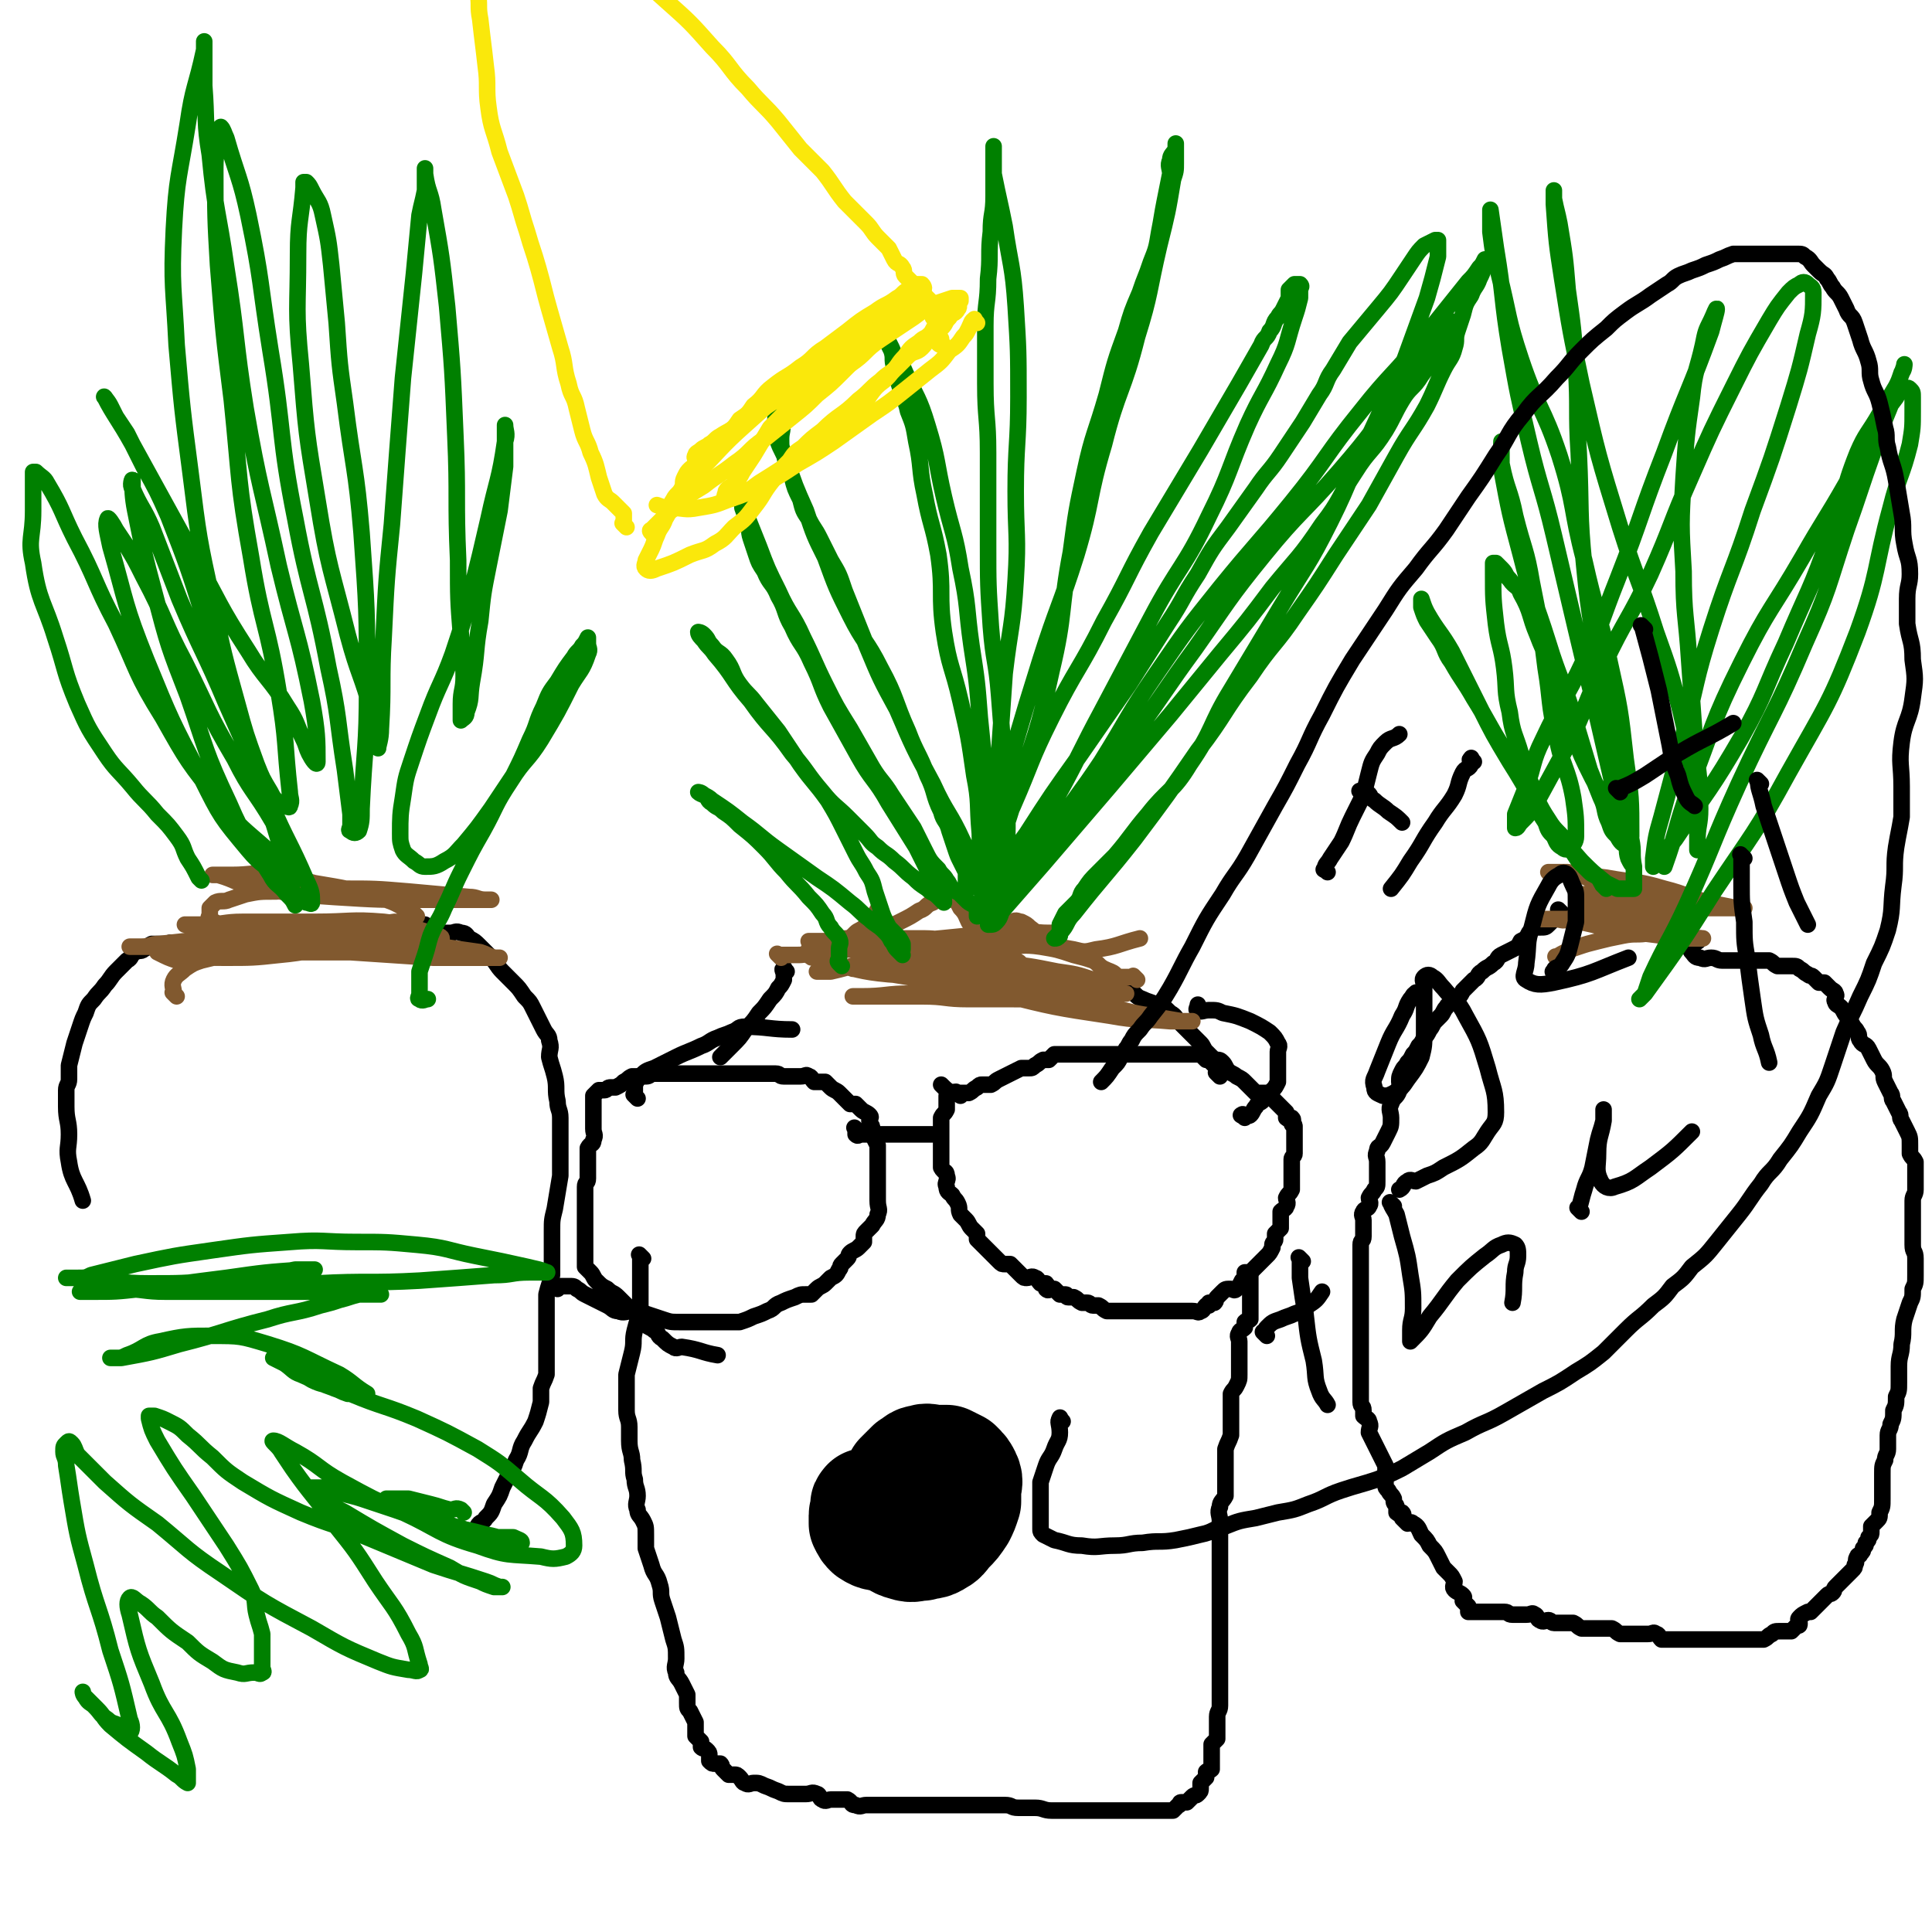 <svg viewBox='0 0 700 700' version='1.1' xmlns='http://www.w3.org/2000/svg' xmlns:xlink='http://www.w3.org/1999/xlink'><g fill='none' stroke='#000000' stroke-width='6' stroke-linecap='round' stroke-linejoin='round'><path d='M566,331c-1,-1 -1,-1 -1,-1 -1,-1 0,0 0,0 0,0 0,0 0,0 0,1 0,1 0,2 0,1 0,1 0,1 -1,0 -1,0 -2,0 -1,1 -1,1 -2,2 -1,1 -1,1 -3,1 -1,0 -1,0 -2,0 -1,1 -1,1 -2,2 -1,2 -1,2 -3,3 -1,2 -1,2 -3,3 -2,1 -2,1 -4,2 -2,1 -1,2 -3,3 -2,2 -2,1 -4,3 -2,1 -1,2 -3,3 -2,2 -2,2 -4,4 -1,2 -1,2 -3,3 -1,2 -2,1 -3,3 -1,1 -1,2 -2,3 -1,1 -1,1 -2,2 -1,1 -1,2 -2,3 -1,2 -1,2 -2,3 -1,2 -1,2 -2,3 -1,2 -1,2 -2,3 -1,2 -1,2 -2,3 -1,2 -1,1 -2,3 -1,2 -1,2 -1,4 0,1 1,2 0,3 -1,3 -2,2 -3,5 -1,2 0,3 0,5 0,3 0,3 -1,5 -1,2 -1,2 -2,4 -1,2 -2,1 -2,3 -1,2 0,2 0,4 0,2 0,2 0,4 0,2 0,2 0,3 0,2 0,2 -1,3 -1,2 -1,1 -2,3 0,1 1,2 0,3 0,1 -2,1 -2,2 -1,1 0,2 0,3 0,2 0,2 0,3 0,2 0,2 0,3 0,2 -1,1 -1,3 0,1 0,2 0,3 0,1 0,1 0,2 0,2 0,2 0,3 0,1 0,1 0,2 0,2 0,2 0,3 0,2 0,2 0,3 0,2 0,2 0,3 0,1 0,1 0,2 0,1 0,1 0,2 0,2 0,2 0,3 0,2 0,2 0,3 0,1 0,1 0,2 0,1 0,1 0,2 0,1 0,1 0,2 0,1 0,1 0,2 0,2 0,2 0,3 0,1 0,1 0,2 0,1 0,1 0,2 0,1 0,1 0,2 0,2 0,2 0,4 0,2 0,2 0,3 0,2 0,2 0,4 0,2 1,1 1,3 0,1 0,1 0,2 1,1 2,1 2,2 1,2 0,2 0,4 1,2 1,2 2,4 1,2 1,2 2,4 1,2 1,2 2,4 0,1 0,2 0,3 0,1 0,1 0,2 0,1 0,1 0,2 0,1 0,1 1,2 1,2 1,1 2,3 0,0 0,1 0,1 0,1 1,1 1,2 0,1 0,2 0,2 1,1 2,0 2,0 1,1 0,1 0,2 1,1 1,1 2,2 1,0 1,-1 2,0 2,1 2,2 3,4 2,2 2,2 3,4 2,2 2,2 3,4 1,2 1,2 2,4 1,1 1,1 2,2 1,1 1,1 2,3 0,1 -1,2 0,3 1,1 2,1 3,2 1,1 0,1 0,2 1,1 1,1 2,2 0,1 0,1 0,2 0,0 1,0 1,0 1,0 1,0 2,0 1,0 1,0 2,0 1,0 1,0 2,0 2,0 2,0 3,0 2,0 2,0 3,0 2,0 1,1 3,1 1,0 1,0 2,0 2,0 2,0 3,0 2,0 2,-1 3,0 1,0 1,2 2,2 1,1 2,0 3,0 1,0 1,1 2,1 1,0 2,0 3,0 1,0 1,0 2,0 1,0 1,0 2,0 2,1 1,1 3,2 1,0 1,0 2,0 2,0 2,0 3,0 2,0 2,0 3,0 2,0 2,0 3,0 2,1 1,1 3,2 1,0 2,0 3,0 2,0 2,0 4,0 2,0 2,0 3,0 2,0 2,-1 3,0 1,0 1,1 2,2 1,0 1,0 2,0 2,0 2,0 3,0 1,0 1,0 2,0 1,0 1,0 2,0 1,0 1,0 2,0 1,0 1,0 2,0 1,0 1,0 2,0 1,0 1,0 2,0 2,0 2,0 3,0 2,0 2,0 3,0 2,0 2,0 3,0 2,0 2,0 4,0 2,0 2,0 3,0 1,0 1,0 2,0 1,0 1,0 2,0 2,-1 1,-1 3,-2 1,-1 1,-1 3,-1 1,0 1,0 2,0 1,0 1,0 2,0 1,-1 1,-1 2,-2 1,0 1,0 1,-1 0,-1 -1,-1 0,-2 1,-1 1,-1 3,-2 0,0 1,0 1,0 1,-1 1,-1 2,-2 1,-1 1,-1 2,-2 1,-1 1,-1 2,-2 1,-1 1,0 2,-1 1,-1 0,-1 1,-2 1,-1 1,-1 2,-2 1,-1 1,-1 2,-2 1,-1 1,-1 2,-2 1,-1 1,-1 1,-2 1,-1 0,-2 1,-3 0,-1 1,0 1,-1 1,-1 1,-1 1,-2 1,-1 1,-1 1,-2 1,-1 1,-1 1,-2 1,-1 1,-1 1,-2 0,-1 0,-1 0,-2 1,-1 1,-1 2,-2 1,-1 1,-1 1,-3 1,-2 1,-2 1,-5 0,-2 0,-2 0,-4 0,-2 0,-3 0,-5 0,-3 0,-3 1,-5 0,-2 1,-2 1,-4 0,-2 0,-3 0,-5 0,-2 1,-2 1,-4 1,-2 1,-2 1,-5 1,-2 1,-2 1,-5 1,-2 1,-2 1,-5 0,-3 0,-3 0,-6 0,-4 1,-4 1,-8 1,-4 0,-5 1,-9 1,-3 1,-3 2,-6 1,-2 1,-2 1,-5 1,-2 1,-2 1,-5 0,-3 0,-3 0,-6 0,-3 -1,-2 -1,-5 0,-2 0,-2 0,-5 0,-3 0,-3 0,-6 0,-2 0,-3 0,-5 0,-2 1,-2 1,-4 0,-2 0,-2 0,-4 0,-1 0,-1 0,-3 0,-1 0,-2 0,-3 -1,-2 -1,-1 -2,-3 0,-1 0,-2 0,-3 0,-3 0,-3 -1,-5 -1,-2 -1,-2 -2,-4 -1,-1 0,-2 -1,-3 -1,-2 -1,-2 -2,-4 -1,-1 0,-2 -1,-3 -1,-2 -1,-2 -2,-4 -1,-2 0,-2 -1,-4 -1,-2 -2,-2 -3,-4 -1,-2 -1,-2 -2,-4 -1,-2 -2,-1 -3,-3 -1,-1 0,-2 -1,-3 -1,-2 -1,-1 -2,-3 -1,-1 -1,-1 -2,-3 -1,-1 -1,-2 -2,-3 -1,-1 -2,-1 -2,-2 -1,-1 1,-2 0,-3 0,-1 -1,-1 -2,-2 -1,-1 -1,-1 -2,-2 -1,0 -1,0 -2,0 -1,-1 -1,-1 -2,-2 -1,-1 -1,0 -2,-1 -2,-1 -1,-1 -3,-2 -1,-1 -1,-1 -3,-1 -1,0 -1,0 -3,0 -1,0 -1,0 -2,0 -2,-1 -1,-1 -3,-2 -1,0 -1,0 -3,0 -2,0 -2,0 -4,0 -2,0 -2,0 -4,0 -1,0 -1,0 -3,0 -1,0 -2,0 -3,0 -2,0 -2,-1 -4,-1 -2,0 -2,1 -4,0 -2,0 -2,-1 -3,-2 -1,-1 0,-1 0,-2 1,-2 2,-1 3,-3 '/><path d='M285,352c-1,-1 -1,-2 -1,-1 -1,0 0,1 0,2 0,1 0,1 0,2 -1,2 -1,2 -2,3 -1,2 -1,2 -3,4 -2,3 -2,3 -4,5 -2,3 -2,3 -5,6 -2,3 -2,3 -5,6 -2,2 -2,2 -4,4 '/><path d='M233,456c-1,-1 -1,-1 -1,-1 -1,-1 0,0 0,0 0,1 0,1 0,2 0,2 0,2 0,3 0,1 0,1 0,2 0,2 0,2 0,4 0,2 0,2 0,4 0,3 0,3 0,5 -1,4 -1,3 -2,7 -1,4 0,4 -1,8 -1,4 -1,4 -2,8 0,3 0,4 0,7 0,3 0,3 0,6 0,3 1,3 1,6 0,2 0,3 0,5 0,4 1,4 1,7 1,4 0,4 1,7 0,3 1,3 1,6 0,2 -1,3 0,5 0,2 1,2 2,4 1,2 1,2 1,5 0,2 0,3 0,5 1,3 1,3 2,6 1,4 2,3 3,7 1,3 0,3 1,6 1,3 1,3 2,6 1,4 1,4 2,8 1,3 1,3 1,7 0,2 -1,3 0,5 0,2 1,2 2,4 1,2 1,2 2,4 0,1 0,2 0,3 0,2 0,2 1,3 1,2 1,2 2,4 0,1 0,2 0,3 0,1 0,1 0,2 1,1 1,1 2,2 0,1 0,1 0,2 1,1 1,0 2,1 1,1 1,1 1,2 0,1 0,1 0,2 1,1 1,1 2,1 1,0 1,0 2,0 1,1 0,1 1,2 1,1 1,1 2,2 1,0 1,0 2,0 1,0 1,0 2,1 1,1 1,2 2,2 1,1 2,0 3,0 2,0 2,0 4,1 3,1 2,1 5,2 2,1 2,1 4,1 1,0 2,0 3,0 2,0 2,0 3,0 2,0 2,-1 4,0 1,0 1,2 2,2 1,1 2,0 3,0 2,0 2,0 3,0 2,0 2,0 3,0 2,1 1,2 3,2 2,1 2,0 4,0 2,0 2,0 3,0 2,0 2,0 4,0 2,0 2,0 4,0 2,0 2,0 4,0 3,0 3,0 5,0 2,0 2,0 3,0 2,0 2,0 4,0 2,0 2,0 4,0 3,0 3,0 5,0 2,0 2,0 4,0 3,0 3,0 5,0 3,0 3,0 5,0 3,0 2,1 5,1 3,0 3,0 6,0 3,0 3,1 6,1 2,0 3,0 5,0 3,0 3,0 5,0 2,0 2,0 4,0 2,0 2,0 4,0 2,0 2,0 4,0 2,0 2,0 4,0 2,0 2,0 3,0 2,0 2,0 3,0 1,0 1,0 2,0 2,0 2,0 3,0 1,0 1,0 2,0 2,0 2,0 3,0 1,0 1,0 2,0 1,-1 1,-1 2,-2 1,0 0,-1 1,-1 1,0 1,0 2,0 1,-1 1,-1 2,-2 1,-1 1,0 2,-1 1,-1 1,-1 1,-2 0,-1 0,-1 0,-2 1,-1 1,-1 2,-2 0,-1 0,-1 0,-2 1,-1 1,0 2,-1 0,-1 0,-1 0,-2 0,-1 0,-1 0,-2 0,-1 0,-1 0,-2 0,-1 0,-1 0,-2 0,0 0,-1 0,-1 1,-1 1,-1 2,-2 0,-1 0,-1 0,-2 0,-1 0,-1 0,-3 0,-1 0,-2 0,-3 0,-2 1,-2 1,-4 0,-1 0,-1 0,-3 0,-1 0,-1 0,-3 0,-2 0,-2 0,-4 0,-1 0,-1 0,-3 0,-2 0,-2 0,-4 0,-1 0,-1 0,-2 0,-1 0,-1 0,-3 0,-1 0,-1 0,-3 0,-1 0,-1 0,-3 0,-1 0,-1 0,-3 0,-1 0,-1 0,-3 0,-2 0,-2 0,-4 0,-2 0,-2 0,-4 0,-2 0,-2 0,-5 0,-2 0,-2 0,-5 0,-2 0,-2 0,-4 0,-1 0,-1 0,-3 0,-2 0,-2 0,-4 0,-2 0,-2 0,-4 0,-2 -1,-3 0,-5 0,-2 1,-2 2,-4 0,-2 0,-2 0,-4 0,-2 0,-2 0,-4 0,-2 0,-2 0,-5 0,-2 0,-2 0,-4 1,-3 1,-2 2,-5 0,-2 0,-2 0,-5 0,-1 0,-1 0,-3 0,-2 0,-2 0,-4 0,-1 0,-2 0,-3 1,-2 1,-1 2,-3 1,-2 1,-2 1,-4 0,-1 0,-1 0,-3 0,-1 0,-1 0,-3 0,-1 0,-1 0,-3 0,-1 0,-1 0,-3 0,-1 -1,-2 0,-3 0,-1 1,-1 2,-2 0,-1 0,-1 0,-2 1,-1 1,0 2,-1 0,-1 0,-1 0,-2 0,-1 0,-1 0,-2 0,-1 0,-1 0,-2 0,-1 0,-1 0,-2 0,-1 0,-1 0,-2 0,0 0,0 0,-1 0,-1 0,-1 0,-2 0,-1 0,-1 0,-2 0,0 0,0 0,0 0,0 0,0 0,-1 0,0 0,0 0,0 '/><path d='M442,390c-1,-1 -1,-1 -1,-1 -1,-1 0,0 0,0 0,-1 0,-1 0,-2 -1,-1 -1,-1 -2,-2 0,-1 0,-1 0,-2 -1,-1 -1,-1 -2,-2 -1,-1 -1,-2 -2,-3 -2,-2 -2,-2 -4,-4 -2,-2 -2,-2 -4,-4 -1,-1 -1,-2 -3,-3 -2,-2 -2,-2 -5,-3 -2,-1 -3,-1 -5,-2 -3,-1 -2,-2 -5,-3 -2,-1 -2,-1 -5,-2 -1,0 -3,0 -3,0 0,0 2,0 4,0 '/><path d='M348,397c-1,-1 -1,-1 -1,-1 -1,-1 -1,0 -2,0 -1,0 -1,0 -2,1 0,1 0,1 0,2 0,2 0,2 0,3 -1,2 -1,1 -2,3 0,1 0,2 0,3 0,1 0,1 0,2 0,1 0,1 0,2 0,1 0,1 0,2 0,1 0,1 0,1 0,1 0,1 0,2 0,1 0,1 0,2 0,1 0,1 0,2 0,1 0,1 0,2 1,2 2,1 2,3 1,2 -1,2 0,4 0,2 1,2 2,3 1,2 1,1 2,3 1,2 0,2 1,4 1,1 1,1 2,2 1,1 1,2 2,3 1,1 1,1 2,2 0,1 0,1 0,2 1,1 1,1 2,2 1,1 1,1 2,2 1,1 1,1 2,2 1,1 1,1 2,2 1,1 1,1 2,1 1,0 1,0 2,0 1,1 1,1 2,2 1,1 1,1 2,2 1,1 1,1 2,1 1,0 2,-1 3,0 1,0 1,1 2,2 1,0 2,0 2,0 1,1 0,2 0,2 1,1 1,0 2,0 1,0 1,0 1,0 1,1 1,1 2,2 1,0 1,0 2,0 1,0 0,1 1,1 1,0 1,0 2,0 2,1 1,1 3,2 1,0 1,0 2,0 1,0 1,1 2,1 1,0 1,0 2,0 2,1 1,1 3,2 1,0 1,0 2,0 1,0 1,0 2,0 2,0 2,0 3,0 2,0 2,0 3,0 2,0 2,0 3,0 1,0 1,0 2,0 1,0 1,0 2,0 2,0 2,0 3,0 1,0 1,0 2,0 1,0 1,0 2,0 1,0 1,0 2,0 1,0 1,0 2,0 2,0 2,0 3,0 2,0 2,1 3,0 1,0 1,-1 2,-2 0,0 1,0 1,0 0,0 0,-1 0,-1 1,0 1,0 2,0 1,-1 0,-1 1,-2 1,-1 1,-1 2,-2 1,-1 1,-1 3,-1 1,0 1,1 2,0 1,-1 1,-1 2,-3 1,-1 1,-1 1,-2 0,0 0,-1 0,-1 1,0 1,0 2,0 1,-1 1,-1 2,-2 1,-1 1,-1 2,-2 1,-1 1,-1 2,-2 1,-1 1,-1 2,-3 0,0 0,-1 0,-1 0,-1 1,-1 1,-2 0,-1 0,-1 0,-2 1,-1 1,-1 2,-2 0,-1 0,-1 0,-2 0,-1 0,-1 0,-2 0,-1 0,-1 0,-2 1,-1 2,-1 2,-2 1,-1 0,-2 0,-3 1,-2 1,-1 2,-3 0,-1 0,-1 0,-3 0,-1 0,-1 0,-2 0,-1 0,-1 0,-2 0,-1 0,-1 0,-3 0,0 0,-1 0,-1 0,-1 1,-1 1,-2 0,0 0,0 0,-1 0,-1 0,-1 0,-2 0,0 0,0 0,-1 0,-1 0,-1 0,-2 0,-1 0,-1 0,-2 0,-1 0,-1 0,-2 0,-1 -1,0 -1,-1 0,-1 1,-1 0,-2 0,0 -1,1 -2,0 0,0 0,-1 0,-2 -1,-1 -1,-1 -2,-2 -1,-1 -1,-1 -2,-2 -1,-1 -1,-1 -2,-2 0,0 0,-1 -1,-1 -1,0 -1,0 -2,0 -1,0 -1,0 -2,0 -1,-1 -1,-1 -2,-2 -1,-1 -1,-1 -2,-2 -1,-1 -1,-1 -3,-2 -1,-1 -2,-1 -3,-2 -1,-1 -1,-2 -2,-3 -1,-1 -1,-1 -3,-1 -1,0 -1,0 -2,0 0,0 -1,0 -1,0 -1,-1 -1,-1 -2,-2 -1,0 -1,0 -2,0 0,0 0,0 0,0 -1,0 -1,0 -2,0 -1,0 -1,0 -2,0 -1,0 -1,0 -2,0 -1,0 -1,0 -2,0 -1,0 -1,0 -2,0 -1,0 -1,0 -2,0 0,0 0,0 -1,0 -1,0 -1,0 -2,0 -1,0 -1,0 -2,0 -1,0 -1,0 -2,0 -1,0 -1,0 -2,0 -1,0 -1,0 -2,0 -1,0 -1,0 -2,0 -1,0 -1,0 -2,0 -1,0 -1,0 -2,0 -1,0 -1,0 -2,0 -1,0 -1,0 -2,0 -1,0 -1,0 -3,0 -1,0 -1,0 -2,0 -1,0 -1,0 -2,0 -1,0 -1,0 -3,0 -1,0 -1,0 -3,0 -1,0 -1,0 -3,0 -1,0 -1,0 -2,0 -1,1 -1,1 -2,2 -1,0 -1,0 -2,0 -2,1 -1,1 -3,2 -1,1 -1,1 -2,1 -1,0 -2,0 -3,0 -2,1 -2,1 -4,2 -2,1 -2,1 -4,2 -2,1 -1,1 -3,2 -1,0 -2,0 -3,0 -1,0 -1,0 -2,1 -2,1 -1,1 -3,2 -1,0 -1,0 -3,0 0,0 0,0 -1,0 -1,0 -1,0 -2,0 0,0 0,0 0,0 -2,-1 -2,-1 -4,-3 '/><path d='M202,467c-1,-1 -1,-1 -1,-1 -1,-1 0,0 0,0 0,0 1,0 1,0 1,0 1,0 2,0 1,0 1,0 2,0 2,0 2,0 3,1 2,1 1,1 3,2 2,1 2,1 4,2 2,1 2,1 4,2 2,1 2,2 4,2 2,1 3,0 5,0 3,0 3,0 5,1 3,1 3,1 6,2 3,1 3,1 6,1 2,0 2,0 4,0 3,0 3,0 5,0 3,0 3,0 5,0 2,0 2,0 4,0 2,0 2,0 4,0 3,-1 3,-1 5,-2 3,-1 3,-1 5,-2 3,-1 2,-2 5,-3 2,-1 2,-1 5,-2 2,-1 2,-1 4,-1 1,0 1,0 2,0 1,-1 1,-1 2,-2 1,-1 2,-1 3,-2 1,-1 1,-1 2,-2 2,-1 2,-1 3,-3 1,-1 0,-1 1,-2 1,-1 1,-1 2,-2 1,-1 0,-1 1,-2 1,-1 2,-1 3,-2 1,-1 1,-1 2,-2 0,-1 0,-1 0,-2 0,-1 0,-1 1,-2 1,-1 1,-1 2,-2 1,-2 2,-2 2,-4 1,-2 0,-2 0,-5 0,-2 0,-2 0,-4 0,-2 0,-2 0,-5 0,-2 0,-2 0,-4 0,-2 0,-2 0,-4 0,-1 0,-2 0,-3 -1,-2 -1,-2 -2,-4 0,-1 0,-1 0,-2 0,-2 -1,-1 -1,-3 0,-1 1,-1 0,-2 -1,-1 -2,-1 -3,-2 -1,-1 -1,-1 -2,-2 -1,0 -1,0 -2,0 -1,-1 -1,-1 -2,-2 -1,-1 -1,-1 -2,-2 -1,-1 -2,-1 -3,-2 -1,-1 -1,-1 -2,-2 -1,0 -1,0 -2,0 -1,0 -1,0 -2,0 -1,-1 -1,-2 -2,-2 -1,-1 -1,0 -3,0 -1,0 -1,0 -3,0 -1,0 -2,0 -3,0 -2,0 -1,-1 -3,-1 -1,0 -1,0 -3,0 -1,0 -1,0 -2,0 -1,0 -1,0 -3,0 -1,0 -1,0 -3,0 -1,0 -1,0 -2,0 -1,0 -1,0 -3,0 -1,0 -1,0 -3,0 -2,0 -2,0 -5,0 -2,0 -2,0 -5,0 -2,0 -2,0 -4,0 -2,0 -2,0 -4,0 -1,0 -1,0 -2,0 -1,0 -1,0 -2,0 -1,0 -1,0 -3,0 0,0 0,0 -1,0 0,0 0,0 0,0 -1,1 -1,1 -3,1 -1,0 -1,0 -2,0 -1,0 -1,0 -2,0 -2,1 -1,1 -3,2 -1,1 -1,1 -3,2 -1,0 -1,0 -2,0 -1,0 -1,1 -2,1 -1,0 -1,0 -2,0 -1,1 -1,1 -2,2 0,1 0,1 0,2 0,1 0,1 0,2 0,1 0,1 0,2 0,1 0,1 0,2 0,1 0,1 0,2 0,1 0,1 0,2 0,2 1,2 0,4 0,2 -1,1 -2,3 0,1 0,2 0,3 0,2 0,2 0,4 0,2 0,2 0,4 0,2 -1,1 -1,3 0,2 0,2 0,4 0,2 0,2 0,3 0,1 0,1 0,2 0,2 0,2 0,3 0,2 0,2 0,3 0,2 0,2 0,3 0,1 0,1 0,2 0,1 0,1 0,2 0,1 0,1 0,2 0,2 0,2 0,3 0,1 0,1 0,2 1,1 1,1 2,2 1,1 1,2 2,3 2,2 2,2 4,3 2,2 2,1 4,3 2,2 2,2 4,4 2,2 2,2 3,3 2,2 1,2 3,3 1,1 2,1 3,2 2,1 1,2 3,3 2,2 2,2 4,3 1,1 2,0 3,0 7,1 7,2 13,3 '/><path d='M311,410c-1,-1 -1,-1 -1,-1 -1,-1 0,0 0,0 0,1 0,2 0,2 1,1 1,0 2,0 2,0 2,0 4,0 3,0 3,0 5,0 2,0 2,0 4,0 2,0 2,0 4,0 2,0 2,0 4,0 3,0 3,0 5,0 '/><path d='M451,405c-1,-1 -2,-1 -1,-1 0,-1 2,1 3,0 1,-1 1,-2 2,-3 1,-2 2,-1 3,-3 2,-1 2,-1 3,-3 1,-1 1,-1 2,-3 0,-1 0,-1 0,-2 0,-1 0,-1 0,-2 0,-1 0,-1 0,-3 0,-2 0,-2 0,-4 0,-1 1,-2 0,-3 -1,-2 -1,-2 -3,-4 -3,-2 -3,-2 -7,-4 -5,-2 -5,-2 -10,-3 -2,-1 -2,-1 -5,-1 -2,0 -3,1 -4,0 -1,0 0,-1 0,-2 '/><path d='M231,398c-1,-1 -1,-1 -1,-1 -1,-1 0,0 0,0 0,0 0,0 0,0 0,-1 0,-1 0,-2 0,-1 0,-1 0,-2 1,-2 1,-2 2,-3 2,-2 2,-2 5,-3 4,-2 4,-2 8,-4 4,-2 5,-2 9,-4 3,-1 3,-2 6,-3 2,-1 3,-1 5,-2 3,-1 2,-2 5,-2 8,0 9,1 17,1 '/></g>
<g fill='none' stroke='#81592F' stroke-width='6' stroke-linecap='round' stroke-linejoin='round'><path d='M283,347c-1,-1 -1,-1 -1,-1 -1,-1 0,0 0,0 0,0 0,0 0,0 1,0 1,0 2,0 2,0 2,0 4,0 3,0 3,0 6,-1 3,0 3,0 6,-1 3,-1 3,-1 5,-2 2,-1 2,-1 3,-2 1,-1 1,-1 2,-2 1,-1 2,-1 3,-2 2,-1 2,-1 3,-3 1,-1 1,-1 2,-3 0,0 0,0 0,0 0,0 0,-1 0,0 -1,0 0,1 0,2 0,1 0,1 0,2 0,1 -1,2 0,2 1,1 2,0 3,0 3,-1 3,-1 5,-2 4,-2 4,-2 7,-4 3,-1 2,-2 5,-3 1,-1 1,-1 3,-1 1,0 2,0 3,0 1,0 1,-1 2,0 1,1 1,1 2,3 2,2 2,3 3,5 2,3 1,3 3,5 1,2 1,2 3,3 1,1 2,0 3,0 2,-1 2,-1 3,-2 1,-1 1,-1 2,-3 1,-1 1,-2 2,-3 1,-1 2,0 3,0 2,1 2,1 3,2 3,2 2,3 5,4 5,3 5,3 11,4 4,1 4,1 8,0 8,-1 8,-2 16,-4 '/><path d='M412,355c-1,-1 -1,-1 -1,-1 -1,-1 0,0 0,0 -1,0 -1,0 -2,0 -1,0 -1,0 -3,0 -2,0 -2,0 -4,0 -3,0 -2,1 -5,1 -4,1 -4,1 -9,1 -6,0 -6,0 -12,0 -8,0 -9,0 -17,0 -12,0 -12,0 -23,-1 -7,-1 -7,-1 -13,-2 -3,-1 -3,-1 -6,-2 -2,0 -2,0 -4,0 -1,0 -1,0 -3,0 0,0 -1,0 -1,0 2,0 3,0 5,0 7,0 7,0 13,1 7,1 7,1 13,2 9,1 9,2 18,3 11,1 11,1 22,2 8,1 8,1 16,1 3,0 3,0 6,0 2,0 2,0 4,0 1,0 2,0 2,0 0,0 -1,0 -3,0 -4,0 -4,0 -8,0 -7,0 -7,1 -14,1 -5,0 -6,0 -11,0 -6,0 -6,0 -11,-1 -3,-1 -3,-1 -6,-2 -6,-1 -6,0 -12,-2 -3,-1 -3,-2 -6,-3 -2,-1 -2,-1 -4,-1 -1,0 -1,0 -2,0 0,0 0,0 0,0 1,0 1,0 2,0 3,0 3,0 5,1 12,3 12,4 24,7 20,5 20,5 40,8 11,2 11,1 22,2 3,0 3,0 6,0 1,0 1,0 2,0 0,0 0,0 0,0 -2,0 -2,0 -4,0 -6,-1 -6,-1 -11,-2 -8,-1 -8,-2 -16,-3 -9,-1 -9,-1 -18,-2 -8,-1 -8,-1 -16,-1 -8,0 -8,0 -16,0 -9,0 -8,-1 -17,-1 -4,0 -4,0 -9,0 -2,0 -2,0 -5,0 -3,0 -3,0 -6,0 -1,0 -1,0 -3,0 -1,0 -2,0 -2,0 0,0 2,0 3,0 9,0 9,-1 18,-1 16,-1 17,0 33,-1 13,-1 13,-1 26,-2 3,0 3,-1 6,-1 1,0 2,0 3,0 1,0 2,0 2,0 -1,0 -2,-1 -4,-1 -6,-2 -6,-2 -13,-3 -10,-2 -10,-2 -20,-3 -10,-1 -10,0 -20,-1 -8,-1 -8,-1 -16,-2 -5,-1 -5,0 -10,-1 -3,0 -3,-1 -6,-1 -2,0 -2,0 -4,0 -1,0 -3,0 -3,0 1,0 3,0 5,0 12,0 12,0 24,-1 10,0 10,0 19,-1 5,-1 5,-1 10,-2 3,-1 3,-1 7,-1 4,-1 4,-1 8,-1 2,0 2,0 4,0 2,0 2,0 3,0 0,0 0,0 0,0 -2,0 -2,0 -4,0 -6,0 -6,-1 -12,-1 -9,0 -8,1 -17,2 -10,1 -10,1 -21,2 -6,0 -7,0 -13,0 -5,0 -5,-1 -10,-1 -3,0 -3,1 -6,1 -2,0 -2,0 -5,0 -1,0 -1,0 -3,0 0,0 0,0 0,0 3,0 3,0 5,0 16,3 16,4 32,7 19,3 19,3 38,5 12,1 12,1 24,2 2,0 3,0 5,0 2,0 2,0 4,0 2,0 2,1 3,0 1,0 1,-1 0,-2 -1,-1 -2,-1 -4,-2 -2,-1 -2,-2 -4,-3 -3,-1 -3,-1 -7,-2 -6,-2 -6,-2 -12,-3 -7,-1 -7,0 -14,0 -10,-1 -9,-1 -19,-2 -6,-1 -6,-1 -13,-1 -7,0 -8,0 -15,1 -5,0 -5,0 -10,1 -4,1 -3,1 -7,2 -2,0 -2,0 -4,0 -1,0 -1,0 -2,0 0,1 0,1 0,2 1,1 1,1 2,1 2,1 2,1 5,2 11,2 11,3 22,4 12,1 13,0 25,-1 8,0 8,-1 16,-1 2,0 3,0 5,0 1,0 2,0 2,-1 0,-1 -1,-2 -3,-2 -8,-2 -8,-2 -17,-2 -15,0 -16,0 -31,2 -9,1 -9,2 -18,4 -2,0 -2,0 -5,0 0,0 0,0 0,0 '/><path d='M565,348c-1,-1 -1,-1 -1,-1 -1,-1 0,0 0,0 1,-1 1,-1 3,-2 2,-1 2,-1 5,-2 3,-1 3,-1 7,-2 4,-1 4,-1 9,-2 5,-1 5,0 10,-1 4,0 3,-1 7,-1 2,0 2,0 4,0 2,0 2,0 3,0 0,0 0,0 0,0 -3,-1 -3,-1 -6,-3 -7,-4 -7,-4 -14,-8 -7,-4 -7,-4 -15,-7 -4,-2 -4,-2 -9,-3 -2,0 -2,0 -4,0 -1,0 -1,0 -3,0 0,0 0,0 0,0 3,0 3,0 5,0 8,1 8,1 16,2 11,2 11,1 21,4 8,2 8,3 16,5 5,1 5,1 10,2 1,0 2,0 3,0 0,0 0,0 0,0 -2,0 -2,0 -4,0 -2,0 -2,0 -5,0 -3,0 -4,0 -7,0 -5,0 -5,0 -10,-1 -5,-1 -5,-1 -10,-2 -5,-1 -5,-1 -11,-2 -2,0 -2,0 -5,0 -2,0 -2,0 -4,0 -1,0 -1,0 -2,0 0,1 -1,1 0,2 1,2 2,2 4,3 4,2 5,2 9,4 5,2 4,2 9,4 2,1 2,1 5,1 1,0 2,0 2,0 -1,0 -3,0 -5,0 -9,-1 -9,-1 -17,-2 -4,-1 -4,-1 -8,-2 -4,-1 -4,-1 -9,-1 -2,0 -2,0 -4,0 -1,0 -1,0 -2,0 0,0 0,0 0,0 2,0 2,0 4,0 3,0 3,0 6,0 9,2 9,2 18,4 8,1 8,1 16,2 4,0 3,1 7,1 2,0 3,0 5,0 2,0 3,0 3,0 0,0 -2,0 -3,0 -8,-1 -8,-2 -16,-3 -9,-2 -9,-2 -19,-3 -5,-1 -5,-1 -10,-1 -3,0 -3,0 -7,0 -1,0 -1,0 -3,0 -1,0 -1,0 -2,0 0,0 0,0 0,0 1,0 1,0 2,0 2,0 2,0 4,0 3,0 3,1 5,0 4,-1 4,-2 8,-3 3,-1 3,-1 6,-1 3,0 3,0 6,0 4,1 4,1 8,2 5,1 4,2 9,3 2,1 3,0 5,0 2,0 2,0 3,0 0,0 0,0 0,0 -1,0 -1,0 -3,0 -2,0 -3,0 -5,0 -7,-1 -7,-2 -14,-3 -3,-1 -3,-1 -6,-1 -2,0 -3,1 -5,0 -1,0 -1,-1 -2,-2 '/></g>
<g fill='none' stroke='#008000' stroke-width='6' stroke-linecap='round' stroke-linejoin='round'><path d='M305,350c-1,-1 -1,-1 -1,-1 -1,-1 0,-1 0,-2 0,-1 0,-1 0,-3 0,-2 1,-2 0,-4 -1,-2 -2,-2 -3,-4 -2,-2 -1,-3 -3,-5 -2,-3 -2,-3 -5,-6 -4,-5 -4,-4 -8,-9 -4,-4 -4,-5 -8,-9 -4,-4 -4,-4 -9,-8 -3,-3 -3,-3 -6,-5 -2,-2 -2,-1 -4,-3 -2,-1 -1,-2 -3,-3 -1,-1 -2,-1 -2,-1 1,1 3,1 5,3 6,4 6,4 11,8 7,5 6,5 13,10 7,5 7,5 14,10 6,4 6,4 12,9 4,3 3,3 7,6 2,2 3,2 5,4 2,2 2,2 3,4 1,1 1,2 2,3 1,1 1,1 2,2 0,0 0,0 0,0 0,0 0,0 0,0 -1,-1 0,-1 0,-2 0,-1 0,-1 0,-2 -1,-2 -1,-2 -2,-3 -1,-1 -1,-1 -2,-2 -1,-1 -1,-1 -2,-3 -1,-2 -1,-2 -2,-5 -1,-3 -1,-3 -2,-6 -1,-4 -1,-4 -3,-7 -2,-4 -2,-3 -4,-7 -2,-4 -2,-4 -4,-8 -3,-6 -3,-6 -6,-11 -5,-7 -5,-6 -10,-13 -4,-6 -4,-6 -8,-12 -4,-5 -4,-5 -8,-10 -3,-4 -3,-3 -6,-7 -3,-4 -2,-5 -5,-9 -2,-3 -3,-2 -5,-5 -2,-2 -1,-2 -3,-4 -1,-1 -2,-1 -2,-1 0,1 1,2 2,3 2,3 2,2 4,5 7,8 6,9 13,17 7,10 8,9 15,19 6,7 5,7 11,14 4,5 5,5 9,9 3,3 3,3 6,6 3,3 2,3 5,5 3,3 3,2 6,5 4,3 3,3 7,6 2,2 2,2 5,4 2,2 2,1 4,3 1,1 1,1 2,2 0,0 0,0 0,0 0,-1 0,-2 -1,-3 -1,-3 -2,-2 -3,-5 -3,-6 -3,-6 -6,-12 -5,-8 -5,-8 -10,-16 -5,-9 -6,-8 -11,-17 -5,-9 -5,-9 -10,-18 -4,-8 -3,-8 -7,-16 -3,-7 -4,-6 -7,-13 -3,-5 -2,-6 -5,-11 -2,-5 -3,-4 -5,-9 -2,-3 -2,-3 -3,-6 -1,-3 -1,-3 -2,-6 -1,-3 0,-3 -1,-6 -1,-3 -1,-2 -2,-5 0,-2 0,-2 0,-4 0,-1 0,-2 0,-2 0,0 0,1 0,2 0,2 0,2 0,3 1,3 1,3 2,5 2,5 2,5 4,10 3,8 3,8 7,16 4,9 5,8 9,17 4,8 4,9 8,17 4,8 4,8 9,16 4,7 4,7 8,14 3,5 4,5 7,10 4,6 4,6 8,12 2,4 2,4 4,8 2,4 2,4 5,7 1,2 2,2 3,4 1,1 1,2 2,3 1,1 2,1 3,2 1,1 1,1 2,2 1,1 1,1 3,2 1,0 1,0 2,0 1,0 2,1 2,0 1,0 0,-1 0,-2 -1,-2 -1,-2 -2,-4 -3,-8 -2,-9 -6,-17 -5,-11 -6,-10 -11,-21 -7,-13 -7,-13 -13,-27 -6,-11 -6,-11 -11,-23 -4,-10 -4,-10 -8,-20 -2,-6 -2,-6 -5,-11 -2,-4 -2,-4 -4,-8 -2,-4 -2,-3 -4,-7 -2,-3 -2,-3 -3,-7 -2,-4 -2,-4 -3,-8 -2,-4 -2,-4 -3,-9 -1,-2 -1,-2 -1,-5 0,-3 1,-3 0,-6 0,-2 -1,-1 -2,-3 0,0 0,0 0,-1 0,0 0,0 0,0 0,1 0,1 0,2 0,3 -1,3 0,5 1,6 2,6 4,11 3,9 3,9 7,18 3,9 3,9 7,17 4,11 4,11 9,21 5,10 6,9 11,19 6,11 5,12 10,23 3,8 4,8 7,16 3,6 2,7 5,13 1,4 2,3 3,7 1,3 1,3 2,6 1,3 1,3 2,5 1,2 1,2 2,4 0,1 0,2 0,3 0,1 0,1 0,2 0,0 1,0 1,0 1,0 1,1 2,0 1,-1 2,-2 2,-4 1,-7 0,-8 0,-15 -1,-11 0,-11 -2,-21 -2,-14 -2,-14 -5,-27 -3,-13 -4,-12 -6,-25 -2,-14 0,-14 -2,-28 -2,-11 -3,-11 -5,-22 -2,-9 -1,-10 -3,-19 -1,-6 -1,-6 -3,-11 -1,-5 -2,-4 -3,-9 -1,-3 -1,-3 -2,-7 -1,-3 0,-3 -1,-6 -1,-2 -1,-2 -2,-4 0,-1 0,-1 0,-2 0,-1 0,-2 0,-2 0,0 0,2 0,3 1,2 1,2 2,4 2,5 3,4 5,9 4,9 5,9 8,19 4,13 3,13 6,26 3,13 4,13 6,26 3,14 2,14 4,28 2,13 2,13 3,26 1,10 1,10 2,20 1,8 1,8 1,17 0,4 0,4 0,8 0,3 0,3 0,5 0,2 0,2 0,4 0,2 0,2 0,3 0,2 0,2 0,4 0,1 0,1 0,2 0,1 0,1 0,2 0,0 0,0 0,0 1,0 1,0 2,0 1,0 2,1 2,0 1,0 0,-1 0,-2 0,-1 -1,-2 0,-3 0,-1 2,-1 2,-2 1,-2 0,-2 0,-4 0,-7 1,-7 1,-14 0,-11 0,-11 -1,-22 -1,-13 -1,-13 -2,-26 -1,-13 -2,-12 -3,-25 -1,-15 -1,-15 -1,-30 0,-16 0,-17 0,-33 0,-13 -1,-12 -1,-25 0,-10 0,-11 0,-21 0,-9 1,-8 1,-17 1,-8 0,-9 1,-17 0,-7 1,-6 1,-13 0,-4 0,-4 0,-9 0,-2 0,-2 0,-4 0,-1 0,-1 0,-3 0,-1 0,-2 0,-2 0,0 0,1 0,2 0,2 0,2 0,3 0,3 0,3 0,5 2,10 2,9 4,19 2,14 3,14 4,29 1,16 1,16 1,33 0,17 -1,17 -1,34 0,16 1,16 0,32 -1,17 -2,17 -4,34 -1,14 -1,15 -2,29 -1,10 -1,10 -2,20 -1,8 -1,8 -2,15 0,3 -1,3 -1,6 0,2 0,3 0,5 0,2 0,2 0,3 0,2 0,2 0,3 0,1 0,1 0,2 0,1 0,1 0,1 0,0 0,0 0,0 0,-1 0,-2 0,-3 1,-5 1,-5 2,-9 4,-14 5,-14 9,-28 7,-22 8,-22 13,-45 5,-21 3,-22 7,-43 2,-15 2,-15 5,-29 3,-14 4,-14 8,-28 3,-12 3,-12 7,-23 2,-7 2,-7 5,-14 2,-6 2,-5 4,-11 2,-5 2,-5 3,-11 1,-5 1,-6 2,-11 1,-5 1,-5 2,-10 0,-2 -1,-3 0,-5 0,-2 1,-2 2,-4 0,-1 0,-2 0,-2 0,0 0,2 0,3 0,2 0,2 0,4 0,3 0,3 -1,6 -2,12 -2,12 -5,24 -4,17 -3,17 -8,33 -5,20 -7,19 -12,39 -6,20 -4,20 -10,40 -6,19 -7,19 -13,38 -5,16 -5,16 -10,33 -3,10 -3,10 -6,20 -2,7 -1,8 -3,15 -1,3 -1,2 -2,5 0,2 0,2 0,4 0,2 0,2 0,3 0,1 0,2 0,2 0,0 0,-1 0,-2 0,-3 0,-3 1,-5 5,-11 5,-11 10,-22 7,-16 6,-16 14,-32 9,-18 10,-17 19,-35 9,-16 8,-16 17,-32 9,-15 9,-15 18,-30 7,-12 7,-12 14,-24 4,-7 4,-7 8,-14 1,-3 2,-2 3,-5 2,-2 1,-3 3,-5 1,-2 1,-1 2,-3 1,-2 1,-2 2,-4 0,-1 0,-1 0,-2 0,0 0,-1 0,-1 1,-1 1,-1 2,-2 1,0 2,0 2,0 1,1 0,1 0,2 0,2 0,2 0,3 -1,4 -1,4 -2,7 -3,9 -2,9 -6,17 -5,11 -6,11 -11,22 -7,16 -6,17 -14,33 -9,19 -11,18 -21,37 -9,17 -9,17 -18,34 -7,13 -7,14 -14,27 -5,9 -5,9 -11,18 -4,6 -4,5 -8,11 -3,3 -3,3 -5,7 -2,2 -1,3 -3,5 -1,2 -1,2 -2,3 -1,2 -1,3 -2,3 0,0 0,-1 0,-2 1,-3 1,-3 3,-5 7,-12 7,-12 15,-23 9,-14 9,-14 19,-28 9,-13 9,-13 18,-26 7,-11 7,-11 14,-22 6,-9 5,-9 11,-18 5,-9 5,-9 11,-17 5,-7 5,-7 10,-14 4,-6 5,-6 9,-12 4,-6 4,-6 8,-12 3,-5 3,-5 6,-10 3,-4 2,-5 5,-9 3,-5 3,-5 6,-10 5,-6 5,-6 10,-12 5,-6 5,-6 9,-12 2,-3 2,-3 4,-6 2,-3 2,-3 4,-5 2,-1 2,-1 4,-2 0,0 1,0 1,0 0,0 0,1 0,1 0,3 0,3 0,5 -2,8 -2,8 -4,15 -4,11 -4,11 -8,22 -6,13 -6,13 -12,26 -8,16 -7,17 -15,33 -8,16 -9,16 -18,31 -9,15 -9,15 -18,30 -8,13 -6,14 -15,27 -6,10 -8,9 -15,18 -6,7 -6,8 -12,15 -3,3 -3,3 -6,6 -3,3 -3,3 -5,6 -2,2 -1,3 -3,5 -2,2 -2,2 -4,4 -1,2 -1,2 -2,4 0,1 0,1 0,2 0,1 0,1 0,2 -1,1 -1,1 -2,1 0,0 0,0 0,0 1,-1 1,-1 2,-2 3,-3 2,-4 5,-7 11,-14 11,-13 22,-27 12,-16 12,-16 23,-32 10,-13 9,-14 19,-27 8,-12 9,-11 17,-23 7,-10 7,-10 14,-21 6,-9 6,-9 12,-18 5,-9 5,-9 10,-18 5,-9 6,-9 11,-18 3,-6 3,-7 6,-13 2,-4 3,-4 4,-8 1,-3 0,-3 1,-6 1,-3 1,-3 2,-6 1,-4 1,-4 3,-7 1,-3 2,-3 3,-6 1,-2 1,-2 2,-5 0,-1 0,-1 0,-2 0,0 0,0 0,0 -1,2 -1,2 -2,3 -2,3 -2,3 -4,5 -8,10 -8,10 -16,20 -11,14 -12,13 -23,27 -13,16 -12,17 -25,33 -13,16 -13,15 -26,31 -12,15 -12,15 -23,31 -11,16 -10,16 -20,32 -8,12 -8,11 -16,23 -5,8 -5,8 -10,16 -3,4 -3,3 -6,7 -3,3 -3,3 -5,6 -1,2 -1,2 -2,4 -1,2 -1,2 -2,3 0,0 0,0 0,0 2,0 2,0 3,-1 2,-2 1,-3 3,-5 7,-8 7,-8 14,-16 12,-14 12,-14 24,-28 11,-13 11,-13 22,-26 9,-11 9,-11 18,-22 10,-12 10,-12 19,-24 9,-11 10,-11 18,-23 7,-9 6,-10 12,-19 5,-8 6,-7 11,-15 3,-5 3,-6 6,-11 3,-5 4,-4 7,-9 3,-4 3,-4 6,-9 1,-3 1,-3 2,-6 1,-2 1,-1 2,-3 0,-1 0,-2 0,-2 0,0 0,1 0,1 -1,3 -1,3 -3,5 -6,9 -6,9 -13,18 -12,16 -11,16 -24,31 -13,15 -14,14 -27,30 -13,16 -13,17 -25,34 -11,15 -11,16 -22,31 -8,11 -8,11 -17,21 -6,8 -6,8 -13,15 -4,5 -4,5 -9,9 -4,4 -4,4 -8,8 -2,2 -2,2 -4,5 -2,2 -1,3 -3,5 -1,2 -1,2 -2,3 0,0 0,0 0,0 2,-2 1,-2 3,-4 9,-12 9,-11 18,-23 '/></g>
<g fill='none' stroke='#FAE80B' stroke-width='6' stroke-linecap='round' stroke-linejoin='round'><path d='M237,194c-1,-1 -1,-1 -1,-1 -1,-1 0,-1 0,-1 2,-2 2,-2 4,-4 3,-3 3,-3 6,-5 4,-4 4,-4 9,-7 5,-4 6,-4 11,-8 6,-4 5,-5 11,-9 5,-4 5,-4 10,-8 5,-4 5,-4 9,-8 5,-4 5,-4 9,-8 3,-3 3,-3 6,-6 2,-2 2,-2 4,-5 2,-2 2,-2 4,-5 1,-1 1,-2 2,-3 1,-2 2,-1 3,-3 1,-1 1,-1 1,-2 0,0 0,-1 0,-1 1,-1 1,-1 3,-2 1,-1 1,0 2,-1 1,-1 1,-1 2,-2 1,0 2,1 2,0 1,0 1,-1 0,-2 0,0 -1,0 -2,0 -2,1 -2,1 -3,2 -2,1 -2,2 -4,3 -4,3 -4,2 -8,5 -5,3 -5,3 -10,7 -4,3 -4,3 -8,6 -5,3 -4,4 -9,7 -5,4 -5,3 -10,7 -4,3 -3,4 -7,7 -2,3 -2,3 -5,5 -2,3 -2,3 -5,5 -2,2 -2,2 -4,4 -2,2 -1,2 -3,4 -1,2 -1,2 -3,4 -1,1 -1,1 -2,2 -1,1 -1,1 -2,2 0,1 -1,1 -1,1 0,0 1,0 2,0 '/><path d='M227,191c-1,-1 -1,-1 -1,-1 -1,-1 0,0 0,0 0,-1 0,-1 0,-2 0,-1 0,-1 0,-2 -1,-1 -1,-1 -2,-2 -1,-1 -1,-1 -2,-2 -1,-1 -2,-1 -3,-3 -1,-3 -1,-3 -2,-6 -1,-4 -1,-5 -3,-9 -1,-4 -2,-4 -3,-8 -1,-4 -1,-4 -2,-8 -1,-5 -2,-4 -3,-9 -2,-6 -1,-7 -3,-13 -2,-7 -2,-7 -4,-14 -2,-7 -2,-8 -4,-15 -2,-7 -2,-6 -4,-13 -2,-6 -2,-7 -4,-13 -3,-8 -3,-8 -6,-16 -2,-8 -3,-8 -4,-16 -1,-7 0,-8 -1,-15 -1,-9 -1,-8 -2,-17 -1,-5 0,-5 -1,-10 0,-5 0,-5 -1,-10 -1,-6 -2,-5 -3,-11 -1,-4 0,-4 -1,-8 -1,-4 -1,-4 -2,-8 0,-2 0,-2 0,-5 0,-2 0,-2 0,-4 0,-1 0,-1 0,-3 0,-1 0,-1 0,-3 0,0 0,0 0,0 1,0 1,0 2,0 2,1 2,2 4,3 4,3 4,3 8,5 6,4 7,4 13,8 7,4 7,4 13,9 8,6 8,6 15,12 10,9 10,9 20,18 9,8 9,8 17,17 7,7 6,8 13,15 5,6 6,6 11,12 4,5 4,5 8,10 4,4 4,4 8,8 4,5 4,6 8,11 4,4 4,4 8,8 2,2 2,3 4,5 2,2 2,2 4,4 1,2 1,2 2,4 1,2 2,1 3,3 1,1 0,2 1,3 1,1 1,1 2,2 0,1 0,2 0,2 1,1 1,0 2,0 1,1 1,1 1,2 0,1 0,2 0,2 1,1 1,0 2,0 1,1 1,1 2,2 1,1 1,0 1,1 0,1 0,1 0,2 0,1 0,1 0,2 1,1 1,1 2,2 0,0 0,1 0,1 0,1 0,1 0,2 0,1 0,1 0,2 0,1 1,0 1,1 0,1 1,2 0,2 -1,0 -1,-1 -3,-2 '/><path d='M354,117c-1,-1 -1,-2 -1,-1 -1,0 -1,1 -2,3 -1,2 -1,2 -2,3 -2,3 -2,3 -5,5 -3,4 -3,4 -7,7 -5,4 -5,4 -10,8 -5,4 -5,4 -11,8 -7,5 -7,5 -14,10 -6,4 -6,4 -13,8 -6,4 -6,4 -13,8 -6,3 -6,3 -12,5 -5,2 -5,2 -11,3 -5,1 -5,0 -10,0 -3,0 -2,0 -5,-1 '/><path d='M337,109c-1,-1 -1,-1 -1,-1 -1,-1 0,0 0,0 0,0 0,0 0,0 -1,1 -1,1 -2,2 -2,2 -2,2 -4,3 -3,2 -3,2 -6,4 -4,3 -4,2 -8,5 -5,3 -5,4 -10,7 -6,5 -6,5 -13,9 -7,5 -8,4 -15,9 -5,3 -5,4 -10,7 -3,2 -4,2 -7,4 -2,1 -2,2 -4,3 -1,1 -2,1 -3,2 -1,1 -2,1 -2,2 -1,1 1,2 0,3 0,1 -1,1 -2,2 -1,1 -1,1 -2,3 -1,2 0,2 -1,4 -1,2 -2,2 -3,4 -2,3 -1,4 -3,7 -1,3 -2,3 -3,6 -1,2 -1,3 -2,5 -1,2 -1,2 -2,4 0,1 -1,2 0,3 1,1 2,1 4,0 6,-2 6,-2 12,-5 5,-2 5,-1 9,-4 4,-2 4,-3 7,-6 4,-3 4,-3 7,-7 4,-5 3,-5 7,-10 3,-4 3,-4 6,-7 2,-3 2,-3 5,-5 3,-3 3,-3 7,-6 6,-6 7,-5 13,-11 4,-3 4,-4 8,-7 3,-3 3,-2 6,-5 2,-2 2,-2 4,-4 2,-2 3,-1 5,-3 2,-2 1,-2 3,-4 2,-2 2,-1 4,-3 2,-2 1,-2 3,-4 1,-2 2,-1 3,-3 1,-1 0,-2 0,-3 0,0 1,0 1,0 0,0 0,0 0,-1 0,0 0,0 0,0 -1,0 -2,0 -3,0 -3,1 -3,1 -6,2 -4,2 -4,2 -8,5 -6,4 -6,4 -12,8 -6,4 -5,5 -11,9 -7,5 -7,5 -14,10 -5,3 -5,3 -9,7 -3,3 -3,3 -6,6 -3,5 -3,5 -6,10 -2,3 -2,3 -4,6 -1,2 -1,2 -3,4 -1,2 -2,1 -3,3 0,1 -1,2 0,2 1,1 2,1 3,0 5,-2 5,-2 9,-5 8,-5 8,-5 15,-10 5,-3 5,-3 10,-7 5,-4 6,-4 10,-8 4,-4 3,-4 6,-8 3,-4 4,-3 7,-7 3,-3 2,-3 5,-6 2,-3 2,-3 5,-5 2,-2 2,-1 4,-3 1,-1 1,-2 2,-3 1,-1 1,-1 2,-2 1,-1 1,-1 2,-2 0,-1 1,-1 0,-2 0,0 -1,0 -2,0 -5,0 -5,-1 -9,1 -10,3 -10,4 -19,9 -11,7 -11,7 -22,15 -11,8 -11,8 -21,17 -9,8 -9,9 -18,18 -2,3 -2,3 -5,5 '/></g>
<g fill='none' stroke='#008000' stroke-width='6' stroke-linecap='round' stroke-linejoin='round'><path d='M582,322c-1,-1 -1,-1 -1,-1 -1,-1 0,0 0,0 -1,-1 -1,-2 -2,-3 -1,-1 -2,-1 -3,-2 -2,-2 -2,-2 -4,-4 -2,-3 -2,-3 -4,-6 -3,-5 -4,-4 -7,-9 -4,-6 -3,-6 -7,-12 -5,-8 -5,-7 -10,-15 -5,-8 -5,-9 -10,-17 -4,-7 -4,-6 -8,-13 -3,-4 -2,-5 -5,-9 -2,-3 -2,-3 -4,-6 -1,-2 -1,-2 -2,-5 0,-1 0,-1 0,-3 0,0 0,0 0,0 1,3 1,3 2,5 4,7 5,7 9,14 5,10 5,10 10,20 5,10 5,10 11,20 7,11 6,11 14,22 5,7 6,7 12,14 4,4 4,4 9,8 2,1 2,1 4,2 2,0 2,0 4,0 1,0 1,0 2,0 0,0 0,0 0,-1 0,-1 0,-1 0,-3 0,-2 0,-2 0,-4 -1,-4 -1,-4 -2,-8 -3,-7 -3,-7 -6,-13 -3,-6 -4,-5 -7,-11 -4,-8 -4,-8 -7,-16 -4,-10 -2,-10 -6,-20 -3,-8 -4,-8 -7,-16 -3,-7 -2,-8 -6,-15 -1,-3 -2,-2 -4,-5 -2,-2 -1,-2 -3,-4 -1,-1 -1,-1 -2,-2 0,0 -1,0 -1,0 0,2 0,2 0,4 0,9 0,9 1,18 1,8 2,8 3,16 1,8 0,8 2,16 1,8 2,8 4,15 1,5 2,5 3,9 2,5 1,5 3,9 1,4 1,4 3,7 1,3 1,3 3,5 1,2 1,3 3,4 1,1 2,1 3,0 1,-1 2,-2 2,-4 0,-7 0,-7 -1,-14 -2,-11 -4,-11 -6,-22 -3,-12 -2,-13 -4,-25 -2,-16 -2,-16 -5,-31 -2,-12 -3,-12 -6,-24 -2,-10 -3,-9 -5,-19 0,-2 0,-2 0,-4 0,-2 0,-2 0,-4 0,0 0,0 0,0 0,5 -1,5 0,10 3,16 3,16 7,31 4,16 5,16 10,32 4,13 5,13 9,26 3,10 3,10 6,20 2,5 2,5 4,10 2,4 1,5 3,9 1,3 1,3 3,5 1,2 2,3 3,3 1,0 2,-1 2,-3 0,-14 0,-14 -2,-28 -2,-18 -2,-18 -6,-36 -4,-18 -5,-18 -9,-36 -5,-19 -3,-19 -9,-38 -6,-18 -8,-17 -14,-35 -5,-15 -4,-15 -8,-31 -2,-7 -2,-7 -3,-15 0,-2 0,-2 0,-5 0,-1 0,-1 0,-3 0,0 0,0 0,0 1,7 1,7 2,14 3,18 2,18 5,36 3,17 3,17 7,34 4,17 5,17 9,34 4,17 4,17 8,34 4,17 4,16 8,33 3,13 3,13 6,26 2,9 2,8 4,17 1,3 0,4 1,7 1,2 1,2 2,3 0,0 0,0 0,0 0,0 0,0 0,0 -1,-5 0,-5 -1,-10 -2,-11 -3,-11 -5,-22 -3,-17 -3,-17 -6,-35 -3,-21 -4,-21 -6,-42 -2,-20 -1,-20 -2,-41 -1,-15 0,-16 -1,-31 -1,-14 -1,-14 -3,-28 -1,-12 -1,-12 -3,-24 -1,-5 -1,-4 -2,-9 0,-1 0,-3 0,-3 0,1 0,3 0,5 1,14 1,14 3,27 3,19 3,19 7,38 6,26 6,26 14,52 6,19 7,19 13,38 5,14 5,14 9,29 3,13 3,13 5,26 1,8 1,8 1,16 0,2 0,3 0,5 0,2 0,3 0,3 0,0 0,-2 0,-3 0,-6 1,-6 1,-12 0,-13 -1,-13 -2,-26 -1,-14 -1,-14 -2,-28 -1,-16 -2,-16 -2,-32 -1,-17 -1,-17 0,-34 1,-15 1,-15 3,-29 1,-10 2,-10 4,-19 1,-5 1,-5 3,-9 1,-2 2,-5 2,-4 0,1 -1,4 -2,8 -8,22 -9,22 -17,44 -9,23 -8,23 -17,46 -6,15 -5,15 -12,29 -7,15 -8,14 -15,29 -4,8 -3,9 -6,17 -2,5 -2,5 -4,10 0,1 0,2 0,3 0,1 0,2 0,2 1,0 1,-1 2,-2 3,-3 3,-3 5,-6 6,-11 6,-11 12,-22 7,-14 6,-15 13,-29 8,-17 9,-16 17,-33 8,-18 7,-18 15,-36 7,-16 7,-16 15,-32 6,-12 6,-12 13,-24 3,-5 3,-5 7,-10 2,-2 2,-2 4,-3 1,-1 2,-1 3,0 1,1 2,1 2,3 0,7 0,8 -2,15 -3,13 -3,13 -7,26 -6,19 -6,19 -13,38 -7,22 -8,21 -15,43 -6,19 -5,19 -10,38 -4,15 -4,15 -8,30 -2,7 -2,7 -3,15 0,1 0,2 0,3 0,0 0,0 0,0 4,-5 4,-5 8,-10 12,-18 13,-18 24,-37 9,-16 8,-17 16,-34 8,-19 9,-19 16,-39 6,-15 4,-15 10,-30 3,-7 4,-7 8,-14 3,-5 3,-5 6,-10 1,-2 1,-2 2,-5 1,-1 1,-3 1,-3 0,1 -1,3 -2,6 -4,13 -5,12 -9,25 -5,14 -5,15 -10,29 -7,21 -6,21 -15,41 -11,26 -12,25 -24,51 -10,22 -9,22 -19,44 -6,13 -7,13 -13,26 -1,3 -1,3 -2,6 -1,1 -2,2 -2,2 0,0 1,-1 2,-2 13,-18 13,-18 25,-37 14,-21 15,-21 27,-43 14,-25 15,-25 25,-51 8,-22 6,-23 12,-45 3,-12 4,-11 7,-23 1,-6 1,-6 1,-12 0,-2 0,-3 0,-5 0,-2 0,-2 -1,-3 -1,-1 -1,0 -2,0 -2,1 -2,1 -3,3 -3,4 -3,4 -6,9 -6,11 -6,11 -12,22 -8,14 -8,13 -16,27 -11,19 -12,18 -22,38 -11,22 -10,23 -19,46 -5,14 -4,14 -9,28 '/></g>
<g fill='none' stroke='#000000' stroke-width='6' stroke-linecap='round' stroke-linejoin='round'><path d='M174,556c-1,-1 -1,-1 -1,-1 -1,-1 0,0 0,0 0,-1 0,-1 0,-2 1,-2 2,-1 3,-3 2,-2 2,-2 3,-5 2,-3 2,-3 3,-6 1,-2 1,-2 2,-4 2,-3 2,-3 3,-6 2,-3 1,-4 3,-7 2,-4 2,-3 4,-7 1,-3 1,-3 2,-7 0,-2 0,-3 0,-5 1,-3 1,-2 2,-5 0,-2 0,-2 0,-5 0,-2 0,-2 0,-5 0,-2 0,-2 0,-5 0,-2 0,-2 0,-5 0,-2 0,-2 0,-4 0,-2 0,-3 0,-5 1,-4 1,-3 2,-7 0,-3 0,-3 0,-6 0,-2 0,-2 0,-5 0,-2 0,-3 0,-5 0,-4 0,-4 1,-8 1,-6 1,-6 2,-12 0,-4 0,-4 0,-8 0,-4 0,-4 0,-8 0,-2 0,-3 0,-5 0,-3 -1,-3 -1,-6 -1,-4 0,-5 -1,-9 -1,-4 -1,-3 -2,-7 0,-3 1,-3 0,-6 0,-2 -1,-2 -2,-4 -1,-2 -1,-2 -2,-4 -1,-2 -1,-2 -2,-4 -1,-2 -1,-2 -3,-4 -2,-3 -2,-3 -4,-5 -2,-2 -2,-2 -4,-4 -2,-2 -2,-3 -4,-5 -2,-2 -2,-2 -4,-4 -2,-2 -2,-2 -4,-3 -1,-1 -1,-2 -3,-2 -2,-1 -2,0 -4,0 -1,0 -1,0 -3,0 -1,0 -2,0 -3,0 -2,-1 -2,-1 -3,-2 0,0 0,0 0,-1 '/><path d='M63,343c-1,-1 -1,-1 -1,-1 -1,-1 0,0 0,0 0,0 0,0 -1,0 -1,0 -1,0 -2,0 -1,0 -1,0 -2,0 -1,0 -1,0 -2,0 -2,1 -1,1 -3,2 -1,1 -2,0 -3,1 -2,1 -1,2 -3,3 -2,2 -2,2 -4,4 -2,2 -2,3 -4,5 -2,3 -2,2 -4,5 -2,2 -2,2 -3,5 -1,2 -1,2 -2,5 -1,3 -1,3 -2,6 -1,4 -1,4 -2,8 0,2 0,3 0,5 0,2 -1,2 -1,4 0,1 0,2 0,3 0,2 0,2 0,3 0,5 1,5 1,10 0,5 -1,5 0,10 1,7 3,7 5,14 '/></g>
<g fill='none' stroke='#008000' stroke-width='6' stroke-linecap='round' stroke-linejoin='round'><path d='M168,548c-1,-1 -1,-1 -1,-1 -2,-1 -2,0 -4,0 -4,-1 -3,-1 -7,-2 -4,-1 -4,-1 -8,-2 -3,0 -3,0 -6,0 -1,0 -2,0 -2,0 0,0 2,0 3,1 6,2 5,3 11,5 7,3 7,3 14,5 5,2 5,2 10,3 2,0 3,0 5,0 2,0 2,0 3,0 2,1 3,1 3,2 0,0 -1,0 -2,0 -6,-1 -5,-2 -11,-3 -11,-3 -11,-2 -22,-5 -6,-2 -5,-2 -11,-4 -6,-2 -6,-2 -12,-4 -3,-1 -4,-1 -7,-2 -3,-1 -3,-1 -6,-2 -2,0 -2,0 -4,0 -1,0 -2,0 -2,0 0,1 1,1 2,2 5,4 5,4 11,7 10,6 10,6 21,12 8,4 8,4 17,8 5,3 5,3 11,5 2,1 2,1 5,2 1,0 2,0 3,0 0,0 0,0 0,0 0,0 -1,0 -1,0 -3,-1 -2,-1 -5,-2 -9,-3 -10,-3 -19,-6 -12,-5 -12,-5 -24,-10 -12,-5 -12,-4 -24,-9 -11,-5 -11,-5 -21,-11 -6,-4 -6,-4 -11,-9 -5,-4 -4,-4 -9,-8 -3,-3 -3,-3 -7,-5 -2,-1 -2,-1 -5,-2 -1,0 -1,0 -2,0 0,0 0,1 0,1 1,4 1,4 3,8 6,10 6,10 13,20 6,9 6,9 12,18 5,8 5,8 9,16 2,4 1,5 2,9 1,4 1,3 2,7 0,2 0,3 0,5 0,2 0,2 0,4 0,2 0,2 0,3 0,1 1,2 0,2 -1,1 -1,0 -3,0 -3,0 -3,1 -6,0 -5,-1 -5,-1 -9,-4 -5,-3 -5,-3 -9,-7 -6,-4 -6,-4 -11,-9 -3,-2 -3,-3 -6,-5 -2,-1 -3,-3 -4,-2 -1,1 -1,3 0,6 3,13 3,13 8,25 4,11 6,10 10,21 2,5 2,5 3,10 0,2 0,2 0,4 0,1 0,1 0,1 0,0 0,0 0,0 -2,-1 -2,-2 -4,-3 -5,-4 -6,-4 -11,-8 -7,-5 -7,-5 -13,-10 -3,-3 -2,-3 -5,-6 -2,-2 -2,-2 -4,-4 -1,-1 -1,-2 -1,-2 0,0 0,1 1,2 1,2 2,2 3,3 3,3 2,3 5,5 2,2 3,1 5,3 2,1 2,3 3,2 1,-1 1,-3 0,-5 -3,-13 -3,-13 -7,-25 -4,-16 -5,-15 -9,-31 -3,-11 -3,-11 -5,-23 -1,-6 -1,-7 -2,-13 0,-3 -1,-3 -1,-5 0,-2 0,-2 1,-3 1,-1 1,-1 2,0 1,1 1,2 2,4 5,5 5,5 10,10 9,8 9,8 19,15 11,9 11,10 23,18 16,11 16,11 33,20 12,7 12,7 24,12 5,2 5,2 11,3 2,0 3,1 4,0 1,0 0,-1 0,-2 -2,-6 -1,-6 -4,-11 -5,-10 -6,-10 -12,-19 -7,-11 -7,-11 -15,-21 -7,-10 -8,-10 -15,-20 -2,-3 -2,-3 -4,-6 -1,-2 -4,-4 -3,-4 2,0 4,2 8,4 9,5 8,6 17,11 11,6 11,6 22,11 13,6 13,8 27,12 11,4 11,3 23,4 4,1 5,1 9,0 2,-1 3,-2 3,-4 0,-5 -1,-6 -4,-10 -7,-8 -8,-7 -16,-14 -7,-6 -7,-6 -15,-11 -11,-6 -11,-6 -22,-11 -12,-5 -12,-4 -24,-9 -9,-3 -9,-3 -18,-7 -3,-1 -3,-2 -6,-4 -2,-1 -2,-1 -4,-2 0,0 0,0 0,0 2,1 2,1 4,2 5,3 5,3 10,6 4,2 4,1 8,3 3,1 2,1 5,2 2,0 2,0 4,0 2,0 2,0 3,0 0,0 0,0 0,0 -5,-3 -5,-4 -10,-7 -13,-6 -13,-7 -26,-11 -10,-3 -10,-3 -20,-3 -9,0 -10,0 -19,2 -6,1 -6,3 -12,5 -2,1 -2,1 -4,1 -1,0 -2,0 -2,0 1,0 2,0 4,0 11,-2 11,-2 21,-5 16,-4 16,-5 32,-9 9,-3 10,-2 19,-5 4,-1 4,-1 7,-2 4,-1 3,-1 7,-2 2,0 2,0 4,0 2,0 2,0 3,0 1,0 1,0 1,0 0,0 0,0 0,0 -3,0 -3,-1 -6,-1 -9,0 -9,0 -18,0 -14,0 -14,0 -28,0 -13,0 -13,0 -26,0 -8,0 -8,-1 -16,-1 -2,0 -2,0 -5,0 -1,0 -3,0 -2,0 3,0 5,0 10,0 16,0 16,-1 32,-1 18,-1 18,-1 36,-1 18,-1 19,0 37,-1 14,-1 14,-1 27,-2 7,0 6,-1 13,-1 2,0 2,0 4,0 1,0 3,0 2,0 -2,-1 -3,-1 -7,-2 -9,-2 -9,-2 -19,-4 -10,-2 -10,-3 -21,-4 -11,-1 -11,-1 -22,-1 -12,0 -12,-1 -24,0 -14,1 -14,1 -28,3 -14,2 -14,2 -28,5 -8,2 -8,2 -16,4 -2,1 -2,1 -5,1 -1,0 -1,0 -2,0 -1,0 -2,0 -2,0 0,0 1,0 1,0 1,0 1,0 1,0 1,0 1,0 1,0 3,0 3,0 5,0 11,1 11,2 22,2 12,0 12,0 24,-1 10,-1 10,-1 19,-2 5,-1 5,-1 10,-2 2,0 3,0 5,0 1,0 2,0 2,0 -1,0 -2,0 -4,0 -14,1 -14,1 -28,3 -16,2 -15,2 -31,4 -9,1 -9,1 -18,1 -2,0 -3,0 -4,0 0,0 1,0 1,0 '/></g>
<g fill='none' stroke='#81592F' stroke-width='6' stroke-linecap='round' stroke-linejoin='round'><path d='M64,361c-1,-1 -1,-1 -1,-1 -1,-1 0,0 0,0 0,-2 -1,-3 0,-5 1,-2 2,-2 4,-4 3,-2 3,-2 6,-3 4,-1 4,-1 9,-2 8,-1 8,-1 17,-1 14,0 14,0 28,0 15,1 15,1 30,2 8,0 8,0 16,0 3,0 3,0 6,0 1,0 2,0 2,0 0,0 -1,0 -2,0 -3,-1 -2,-1 -5,-2 -7,-1 -7,-1 -14,-2 -9,-1 -9,-1 -19,-2 -9,-1 -9,0 -18,-1 -8,0 -8,-1 -16,-1 -2,0 -2,0 -4,0 -2,0 -2,0 -4,0 0,0 0,0 0,0 1,0 1,0 2,0 8,0 8,0 16,1 15,2 15,2 30,4 6,1 6,1 13,1 1,0 2,0 3,0 2,0 3,0 3,0 -1,-1 -2,-1 -5,-2 -12,-2 -12,-3 -24,-4 -15,-1 -15,0 -30,0 -15,0 -15,0 -30,1 -10,1 -10,1 -19,2 -4,0 -3,1 -7,1 -2,0 -3,0 -4,0 0,0 1,0 2,0 11,0 11,0 21,0 19,-1 19,0 37,-2 11,-1 11,-2 21,-4 8,-1 7,-2 15,-3 2,0 2,1 4,0 2,0 1,-1 3,-2 0,0 1,0 1,0 -1,-1 -1,-1 -3,-2 -5,-3 -5,-3 -11,-5 -11,-3 -11,-3 -23,-5 -8,-2 -8,-2 -17,-3 -6,-1 -6,0 -13,0 -2,0 -2,0 -4,0 -1,0 -3,0 -3,0 0,0 1,0 2,0 7,2 6,3 13,4 14,3 14,3 29,4 16,1 16,1 32,1 8,0 9,0 17,0 3,0 3,0 6,0 1,0 2,0 2,0 0,0 -1,0 -2,0 -3,0 -3,-1 -6,-1 -11,-1 -11,-1 -22,-2 -12,-1 -12,-1 -24,-1 -12,0 -12,0 -24,1 -6,0 -6,0 -11,1 -3,1 -3,1 -6,2 -2,1 -3,0 -5,1 -1,1 -1,1 -2,2 0,1 0,1 0,2 0,1 -1,2 0,2 3,2 4,2 8,3 13,3 13,3 26,5 15,2 16,2 31,2 8,0 7,-2 15,-3 2,0 4,0 4,0 0,-1 -2,-1 -4,-2 -8,-2 -8,-3 -17,-4 -12,-1 -12,0 -25,0 -13,0 -13,0 -26,0 -7,0 -7,1 -14,1 -2,0 -2,0 -5,0 -1,0 -2,0 -2,0 0,0 1,0 2,0 3,0 3,0 5,0 6,1 5,1 11,2 6,1 6,1 12,1 6,1 6,0 12,1 6,1 5,2 11,3 2,0 3,0 5,0 1,0 2,1 2,1 -1,0 -2,0 -4,0 -11,1 -11,2 -22,3 -9,1 -10,1 -19,1 -7,0 -7,0 -14,-1 -4,0 -3,-1 -7,-1 -2,0 -2,0 -4,0 0,0 0,0 0,0 4,2 4,2 7,3 '/></g>
<g fill='none' stroke='#008000' stroke-width='6' stroke-linecap='round' stroke-linejoin='round'><path d='M73,319c-1,-1 -1,-1 -1,-1 -2,-4 -2,-4 -4,-7 -2,-4 -1,-4 -4,-8 -3,-4 -3,-4 -7,-8 -4,-5 -5,-5 -9,-10 -5,-6 -6,-6 -10,-12 -6,-9 -6,-9 -10,-18 -5,-12 -4,-12 -8,-24 -4,-13 -6,-13 -8,-27 -2,-9 0,-9 0,-19 0,-5 0,-5 0,-10 0,-2 0,-2 0,-4 0,0 1,0 1,0 2,2 3,2 4,4 6,10 5,10 10,20 8,15 7,16 15,31 8,17 7,18 17,34 9,16 9,16 21,31 7,9 8,9 17,17 3,3 3,3 7,6 2,2 2,2 4,3 0,0 1,0 1,0 0,-1 0,-2 -1,-3 -4,-8 -4,-8 -9,-16 -7,-12 -8,-11 -14,-23 -10,-17 -9,-17 -18,-35 -8,-15 -7,-16 -15,-31 -3,-6 -3,-6 -6,-11 -2,-3 -2,-3 -4,-6 -1,-2 -3,-5 -3,-4 -1,2 0,5 1,10 6,21 5,21 13,41 9,22 9,22 20,43 7,14 7,14 17,26 5,6 6,5 12,11 3,2 2,3 5,5 2,2 2,2 4,3 1,0 2,1 2,0 0,-3 0,-4 -2,-8 -6,-14 -7,-14 -13,-28 -8,-18 -8,-18 -16,-36 -8,-19 -9,-19 -17,-38 -5,-13 -5,-13 -10,-26 -3,-7 -4,-7 -7,-14 -1,-1 0,-4 0,-3 0,3 0,6 1,11 3,15 3,15 7,30 5,19 5,19 12,37 7,20 6,20 15,39 6,14 7,13 15,26 2,4 3,3 6,7 2,2 2,2 3,4 0,0 0,0 0,0 -2,-8 -1,-9 -4,-17 -6,-20 -6,-19 -13,-39 -8,-24 -8,-24 -16,-48 -6,-19 -6,-19 -13,-37 -4,-9 -4,-9 -9,-18 -3,-6 -3,-6 -6,-12 -2,-3 -2,-3 -4,-6 -1,-2 -1,-2 -2,-4 -1,-2 -3,-4 -2,-3 3,6 5,8 10,17 11,20 11,20 22,40 10,18 9,18 20,35 6,10 8,10 14,20 4,6 3,6 6,12 1,2 1,3 2,5 1,2 3,5 3,3 0,-8 0,-11 -2,-22 -5,-25 -6,-24 -12,-49 -6,-28 -7,-28 -12,-57 -4,-25 -3,-26 -7,-51 -3,-21 -4,-20 -6,-41 -2,-12 -1,-12 -2,-25 0,-6 0,-6 0,-12 0,-2 0,-4 0,-4 0,0 0,2 0,3 -3,14 -4,13 -6,27 -3,19 -4,19 -5,38 -1,21 0,21 1,42 2,23 2,23 5,46 3,24 3,24 8,47 4,19 4,19 9,37 3,11 3,11 7,22 2,5 2,5 5,10 1,2 1,2 3,4 1,1 1,1 2,1 1,0 2,1 2,0 1,-2 0,-3 0,-5 -2,-18 -1,-18 -4,-36 -4,-25 -6,-24 -10,-49 -5,-28 -4,-28 -7,-57 -3,-24 -3,-24 -5,-49 -1,-17 -1,-18 -1,-35 0,-7 1,-6 2,-13 0,-1 0,-2 0,-2 1,1 1,2 2,4 4,14 5,14 8,28 5,24 4,24 8,49 5,30 3,31 9,61 5,27 7,27 12,54 4,18 3,18 6,37 1,8 1,8 2,16 0,2 0,2 0,4 0,1 -1,2 0,2 1,1 2,1 3,0 1,-3 1,-4 1,-8 1,-22 2,-22 2,-44 0,-28 0,-28 -2,-56 -2,-24 -3,-23 -6,-47 -2,-14 -2,-14 -3,-29 -1,-10 -1,-11 -2,-21 -1,-9 -1,-9 -3,-18 -1,-5 -2,-5 -4,-9 -1,-2 -1,-2 -2,-3 0,0 -1,0 -1,0 0,1 0,1 0,2 -1,12 -2,12 -2,24 0,20 -1,20 1,40 2,25 2,25 6,49 4,25 5,25 11,49 4,15 5,14 9,29 1,4 1,4 2,9 0,1 0,4 0,3 0,-1 1,-3 1,-7 1,-16 0,-17 1,-33 1,-21 1,-21 3,-41 2,-27 2,-27 4,-53 2,-19 2,-19 4,-38 1,-10 1,-11 2,-21 1,-5 1,-4 2,-9 0,-2 0,-2 0,-5 0,-1 0,-1 0,-3 0,0 0,0 0,0 0,1 0,1 0,2 1,7 2,6 3,13 3,17 3,17 5,35 2,23 2,23 3,47 1,22 0,23 1,45 0,14 0,14 1,27 0,8 1,8 1,15 0,5 -1,5 -1,10 0,2 0,2 0,4 0,1 0,1 0,2 0,0 0,0 0,0 1,-1 2,-1 2,-3 2,-5 1,-5 2,-11 2,-11 1,-11 3,-22 1,-10 1,-10 3,-20 2,-10 2,-10 4,-20 1,-8 1,-8 2,-16 0,-4 0,-4 0,-9 0,-2 0,-2 0,-4 0,-1 0,-2 0,-2 0,2 1,3 0,6 -2,14 -3,14 -6,28 -3,13 -3,13 -6,25 -3,12 -3,12 -7,24 -4,11 -5,11 -9,22 -3,8 -3,8 -6,17 -2,6 -2,6 -3,13 -1,6 -1,7 -1,13 0,3 0,3 1,6 1,2 2,2 4,4 2,1 2,2 4,2 3,0 4,0 7,-2 4,-2 4,-3 7,-6 5,-6 5,-6 10,-13 4,-6 4,-6 8,-12 3,-6 3,-6 6,-13 3,-6 2,-6 5,-12 2,-5 2,-5 5,-9 3,-5 3,-5 6,-9 1,-2 2,-2 3,-4 1,-1 1,-1 2,-3 0,0 0,0 0,0 0,1 0,1 0,2 0,2 1,2 0,4 -2,6 -3,6 -6,11 -5,10 -5,10 -11,20 -5,8 -6,7 -11,15 -6,9 -5,9 -10,18 -4,7 -4,7 -8,15 -3,6 -3,7 -6,13 -2,5 -3,5 -5,10 -1,3 -1,4 -2,7 -1,3 -1,3 -2,6 0,2 0,3 0,5 0,2 0,2 0,3 0,1 -1,2 0,2 1,1 2,0 3,0 '/></g>
<g fill='none' stroke='#000000' stroke-width='40' stroke-linecap='round' stroke-linejoin='round'><path d='M315,546c-1,-1 -1,-2 -1,-1 -1,0 0,1 0,2 0,1 -1,1 -1,2 0,1 0,2 0,3 1,2 1,2 2,3 3,2 3,1 6,2 4,1 3,2 7,3 3,1 3,0 6,0 3,-1 3,0 6,-2 2,-1 2,-2 4,-4 2,-2 2,-2 4,-5 1,-2 1,-2 2,-5 0,-2 0,-2 0,-4 0,-2 1,-3 0,-5 -1,-2 -1,-2 -3,-4 -2,-1 -2,-1 -4,-2 -2,0 -2,0 -4,0 -2,0 -3,-1 -5,0 -2,0 -2,1 -4,2 -1,1 -1,1 -2,2 -1,1 -1,1 -2,2 '/></g>
<g fill='none' stroke='#000000' stroke-width='6' stroke-linecap='round' stroke-linejoin='round'><path d='M385,515c-1,-1 -1,-2 -1,-1 -1,1 0,2 0,5 0,3 -1,3 -2,6 -1,3 -2,3 -3,6 -1,3 -1,3 -2,6 0,2 0,3 0,5 0,3 0,3 0,5 0,2 0,2 0,4 0,2 0,2 0,3 0,1 0,1 1,2 2,1 2,1 4,2 5,1 5,2 10,2 6,1 6,0 12,0 5,0 5,-1 10,-1 6,-1 6,0 12,-1 5,-1 5,-1 9,-2 5,-1 4,-2 9,-3 5,-2 5,-2 11,-3 4,-1 4,-1 8,-2 6,-1 6,-1 11,-3 6,-2 6,-3 12,-5 6,-2 7,-2 13,-4 5,-2 5,-2 9,-4 5,-3 5,-3 10,-6 6,-4 6,-4 13,-7 7,-4 7,-3 14,-7 7,-4 7,-4 14,-8 6,-3 6,-3 12,-7 5,-3 5,-3 10,-7 4,-4 4,-4 8,-8 5,-5 5,-4 10,-9 4,-3 4,-3 7,-7 4,-3 4,-3 7,-7 5,-4 5,-4 9,-9 4,-5 4,-5 8,-10 4,-5 4,-6 8,-11 3,-5 4,-4 7,-9 4,-5 4,-5 7,-10 4,-6 4,-6 7,-13 3,-5 3,-5 5,-11 2,-6 2,-6 4,-12 3,-7 3,-6 6,-13 3,-6 3,-6 5,-12 3,-6 3,-6 5,-12 2,-8 1,-8 2,-16 1,-7 0,-7 1,-14 1,-6 1,-5 2,-11 0,-5 0,-5 0,-11 0,-8 -1,-8 0,-16 1,-8 3,-8 4,-16 1,-7 1,-7 0,-14 0,-7 -1,-6 -2,-13 0,-4 0,-5 0,-9 0,-5 1,-5 1,-9 0,-6 -1,-5 -2,-11 -1,-5 0,-6 -1,-11 -1,-6 -1,-6 -2,-12 -1,-6 -2,-6 -3,-12 -1,-3 0,-4 -1,-7 -1,-5 -1,-5 -2,-9 -1,-4 -2,-4 -3,-8 -1,-3 0,-4 -1,-7 -1,-4 -2,-4 -3,-8 -1,-3 -1,-3 -2,-6 -1,-3 -2,-2 -3,-5 -1,-2 -1,-2 -2,-4 -1,-2 -2,-2 -3,-4 -1,-1 -1,-2 -2,-3 -1,-2 -1,-1 -3,-3 -1,-1 -1,-1 -2,-2 -1,-1 -1,-2 -3,-3 -1,-1 -1,-1 -3,-1 -2,0 -2,0 -4,0 -2,0 -2,0 -4,0 -2,0 -2,0 -4,0 -1,0 -1,0 -3,0 -2,0 -2,0 -4,0 -2,0 -2,0 -4,0 -3,1 -2,1 -5,2 -2,1 -2,1 -5,2 -2,1 -2,1 -5,2 -2,1 -3,1 -5,2 -2,1 -2,2 -4,3 -3,2 -3,2 -6,4 -4,3 -5,3 -9,6 -4,3 -4,3 -7,6 -5,4 -5,4 -9,8 -5,5 -4,5 -9,10 -6,7 -7,6 -12,13 -6,7 -5,8 -10,15 -5,8 -5,8 -10,15 -4,6 -4,6 -8,12 -5,7 -6,7 -11,14 -6,7 -6,7 -11,15 -6,9 -6,9 -12,18 -6,10 -6,10 -11,20 -5,9 -4,9 -9,18 -4,8 -4,8 -8,15 -5,9 -5,9 -10,18 -4,7 -5,7 -9,14 -6,9 -6,9 -11,19 -4,7 -4,8 -8,15 -3,5 -3,5 -7,10 -2,3 -2,2 -4,5 -2,2 -2,2 -3,4 -1,1 -1,2 -2,3 -1,2 -1,2 -2,3 -1,2 -1,2 -3,4 -2,3 -2,3 -4,5 '/><path d='M481,316c-1,-1 -2,-1 -1,-1 0,-2 1,-2 2,-4 2,-3 2,-3 4,-6 2,-4 2,-5 4,-9 2,-4 2,-4 4,-8 1,-4 1,-4 2,-8 1,-4 1,-4 3,-7 1,-2 1,-2 3,-4 2,-2 3,-1 5,-3 '/><path d='M494,288c-1,-1 -1,-1 -1,-1 -1,-1 0,0 0,0 0,0 0,0 0,0 1,0 1,0 2,0 2,1 1,2 3,3 2,2 3,2 5,4 3,2 3,2 5,4 '/><path d='M534,276c-1,-1 -1,-2 -1,-1 -1,0 0,1 0,2 -1,2 -2,1 -3,3 -2,4 -1,4 -3,8 -3,5 -4,5 -7,10 -5,7 -4,7 -9,14 -3,5 -3,5 -7,10 '/><path d='M514,361c-1,-1 -1,-2 -1,-1 -1,0 -1,1 -2,2 -2,3 -1,3 -3,6 -2,5 -3,5 -5,10 -2,5 -2,5 -4,10 -1,3 -2,3 -1,6 0,2 1,2 3,3 2,0 2,0 4,-1 3,-2 3,-2 5,-5 3,-4 3,-4 5,-8 1,-4 1,-4 1,-9 0,-3 0,-3 0,-7 0,-3 0,-3 0,-7 0,-1 0,-1 0,-3 0,-1 -1,-2 0,-3 1,-1 2,-1 3,0 2,1 2,2 4,4 4,5 5,4 8,10 5,9 5,9 8,19 2,8 3,8 3,16 0,4 -1,4 -3,7 -2,3 -2,4 -5,6 -5,4 -5,4 -11,7 -3,2 -3,2 -6,3 -2,1 -2,1 -4,2 -1,0 -2,-1 -3,0 -2,1 -1,2 -3,3 '/><path d='M564,353c-1,-1 -2,-1 -1,-1 0,-2 2,-1 3,-3 2,-3 2,-3 3,-7 1,-4 1,-4 2,-8 0,-4 0,-4 0,-8 0,-3 0,-3 -1,-5 -1,-2 -1,-3 -2,-4 -1,-1 -2,-1 -3,0 -2,1 -3,2 -4,4 -4,7 -4,7 -6,15 -2,6 -1,6 -2,13 0,3 -2,5 0,6 3,2 5,2 10,1 14,-3 14,-4 27,-9 '/><path d='M596,228c-1,-1 -1,-1 -1,-1 -1,-1 0,0 0,0 3,11 3,11 6,23 2,10 2,10 4,20 1,6 1,6 3,11 1,4 1,4 3,8 1,2 2,2 3,3 '/><path d='M587,287c-1,-1 -1,-1 -1,-1 -1,-1 0,0 0,0 5,-2 5,-2 10,-5 6,-4 6,-4 12,-8 10,-6 10,-5 20,-11 '/><path d='M472,457c-1,-1 -1,-1 -1,-1 -1,-1 0,0 0,0 0,1 0,1 0,2 0,3 0,3 0,5 1,7 1,7 2,13 1,9 1,9 3,17 1,6 0,6 2,11 1,3 2,3 3,5 '/><path d='M459,484c-1,-1 -1,-1 -1,-1 -1,-1 0,0 0,0 1,-1 0,-1 1,-2 2,-2 2,-2 5,-3 2,-1 3,-1 5,-2 3,-1 3,-1 5,-3 3,-2 3,-2 5,-5 '/><path d='M505,437c-1,-1 -2,-2 -1,-1 0,1 1,2 2,4 1,4 1,4 2,8 2,7 2,7 3,14 1,6 1,6 1,12 0,4 -1,4 -1,8 0,2 0,2 0,4 0,0 0,0 0,0 4,-4 4,-4 7,-9 5,-6 5,-7 10,-13 5,-5 5,-5 10,-9 3,-2 3,-3 6,-4 2,-1 3,-1 5,0 1,1 1,2 1,4 0,3 -1,3 -1,6 -1,5 0,6 -1,11 '/><path d='M573,439c-1,-1 -1,-1 -1,-1 -1,-1 0,0 0,0 1,-3 1,-4 2,-7 1,-4 2,-4 3,-8 1,-5 1,-5 2,-10 1,-4 1,-3 2,-7 0,-2 0,-2 0,-4 0,0 0,0 0,0 0,2 0,2 0,4 -1,6 -2,6 -2,12 0,5 -1,6 1,10 1,2 3,3 5,2 7,-2 7,-3 13,-7 8,-6 8,-6 15,-13 '/><path d='M632,311c-1,-1 -1,-1 -1,-1 -1,-1 0,0 0,0 0,5 0,5 0,10 0,7 0,7 1,14 0,7 0,7 1,13 1,8 1,8 2,15 1,7 1,7 3,13 1,5 2,5 3,10 '/><path d='M638,284c-1,-1 -2,-2 -1,-1 0,3 1,4 2,9 2,6 2,6 4,12 2,6 2,6 4,12 2,6 2,6 4,11 2,4 2,4 4,8 '/></g>
</svg>